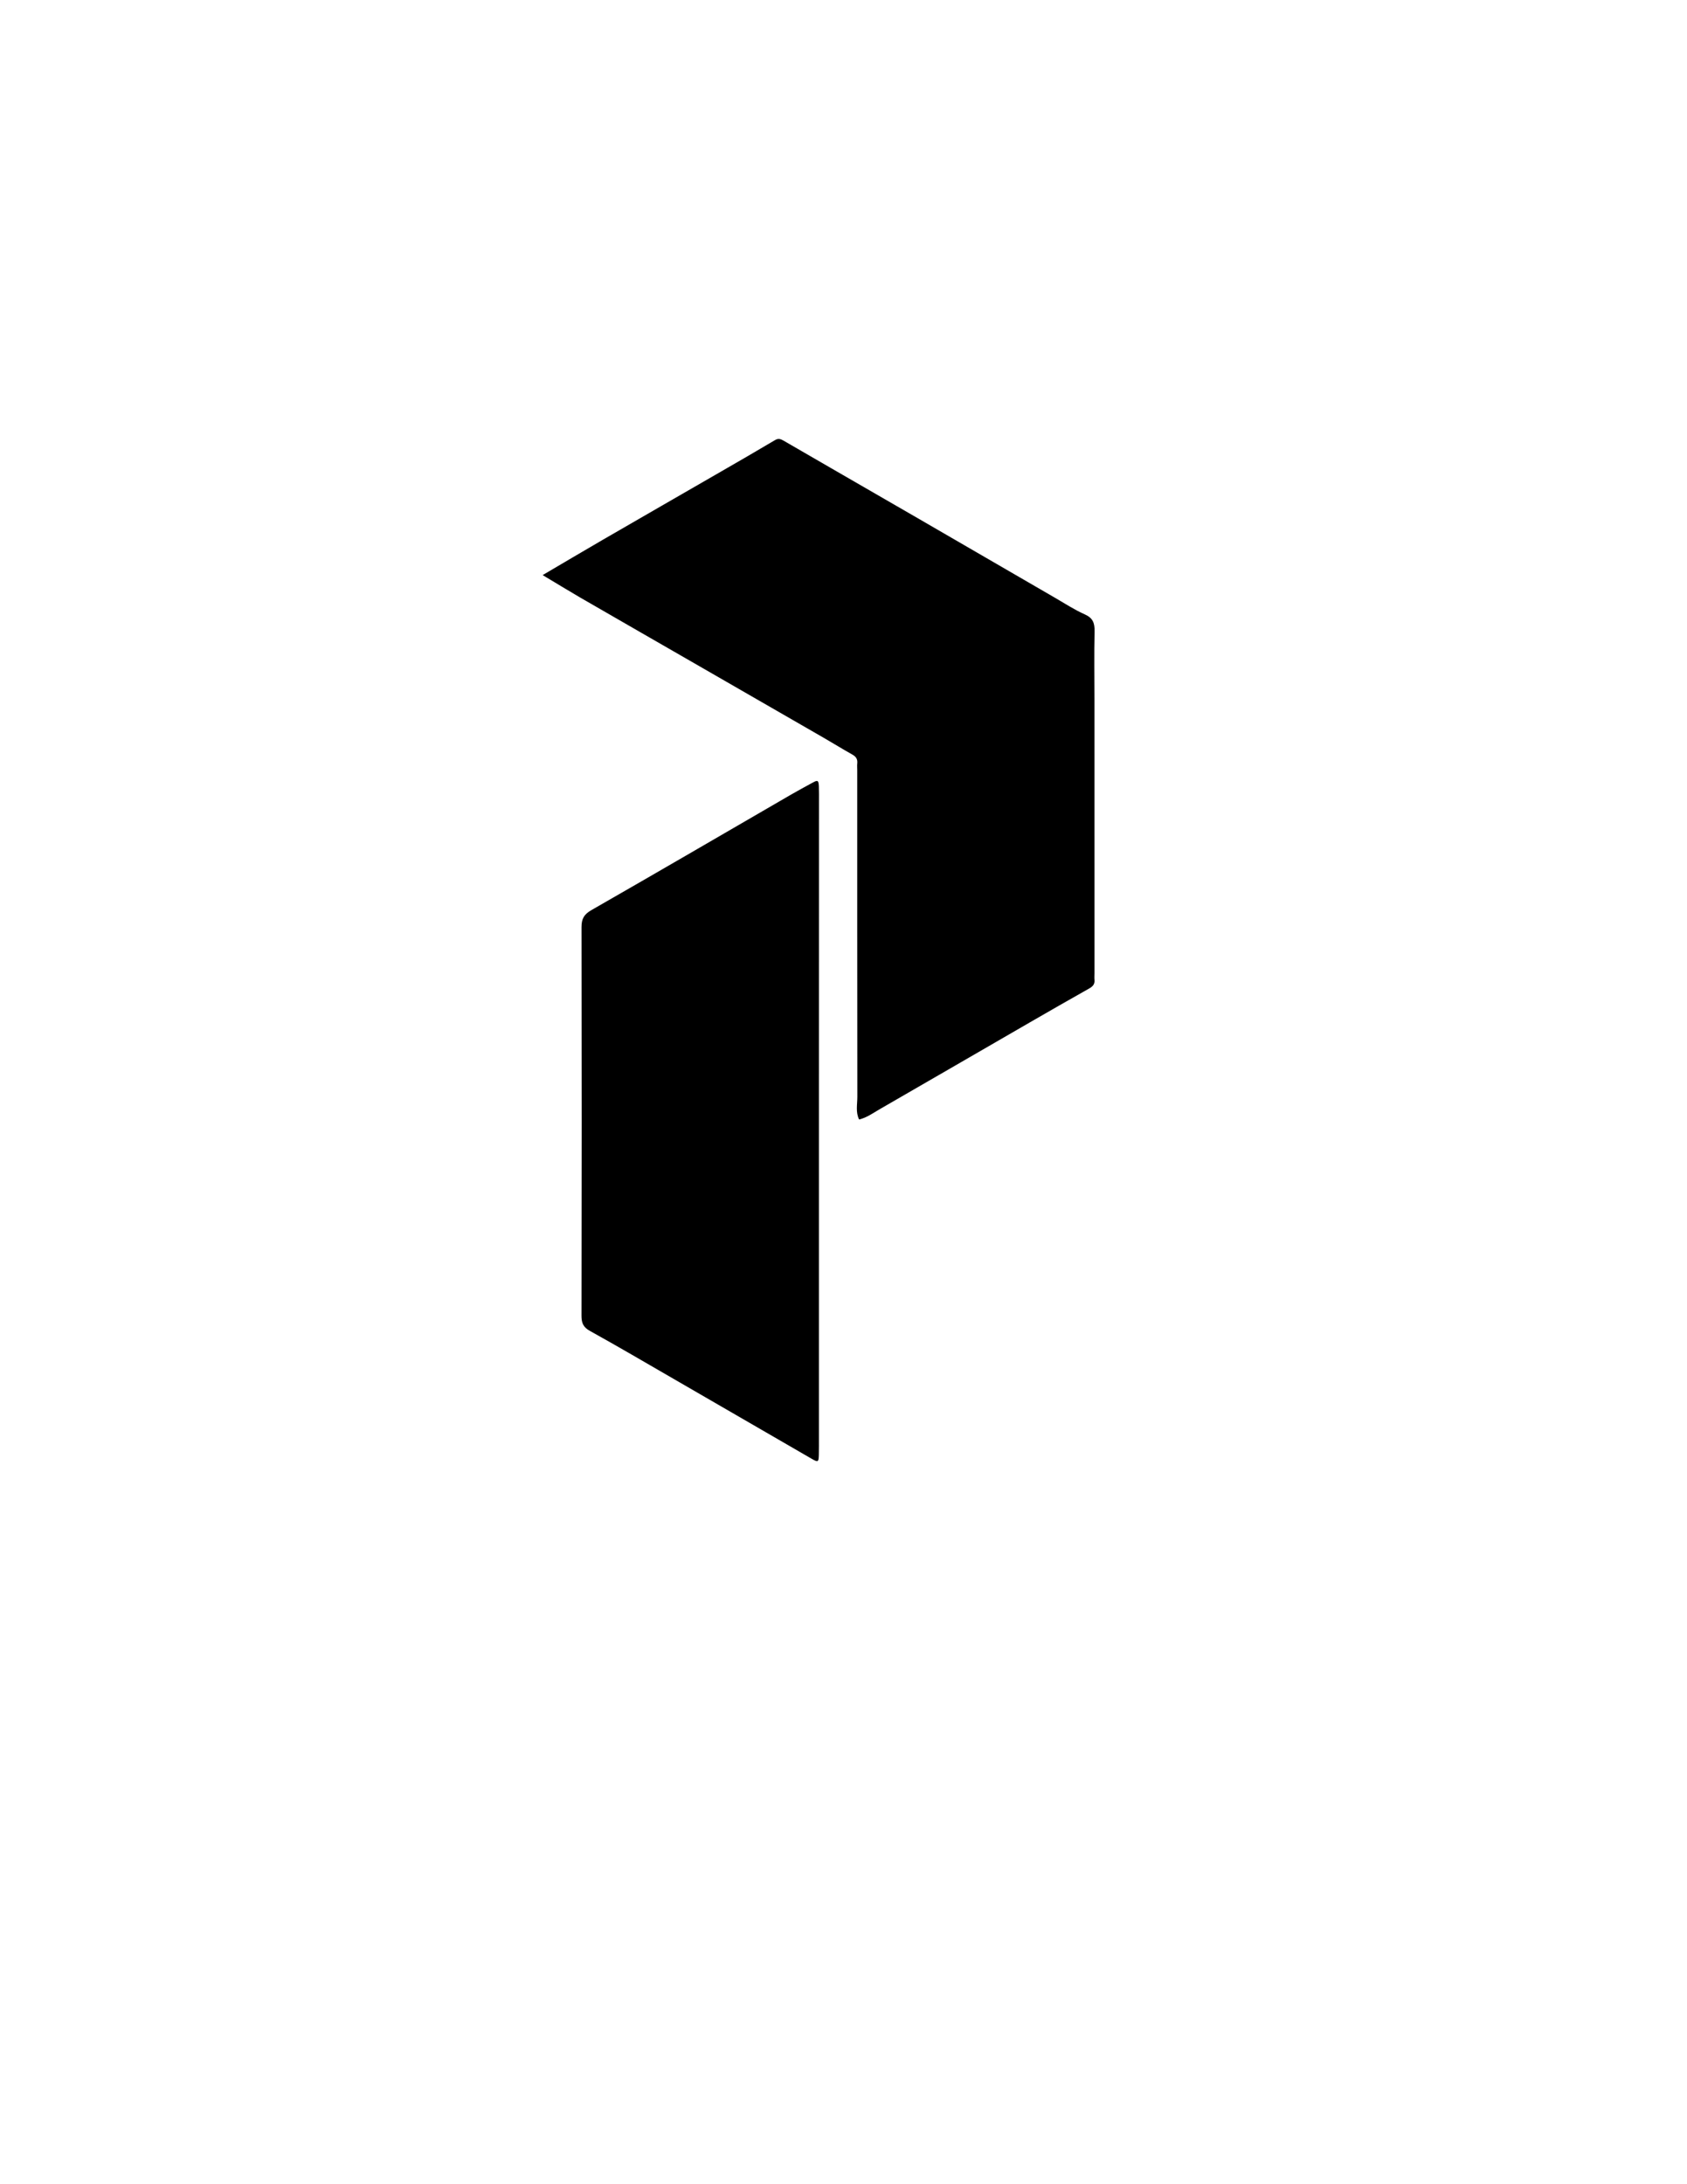 <?xml version="1.0" encoding="utf-8"?>
<!-- Generator: Adobe Illustrator 25.3.1, SVG Export Plug-In . SVG Version: 6.00 Build 0)  -->
<svg version="1.1" id="Ebene_1" xmlns="http://www.w3.org/2000/svg" xmlns:xlink="http://www.w3.org/1999/xlink" x="0px" y="0px"
	 viewBox="0 0 612 792" style="enable-background:new 0 0 612 792;" xml:space="preserve">
<g>
	<path d="M196.86,208.53c7.51-4.41,14.64-8.64,21.82-12.8c14.23-8.24,28.48-16.42,42.72-24.64c6.61-3.81,13.22-7.62,19.78-11.52
		c1.27-0.75,2.14-0.33,3.19,0.28c5.75,3.34,11.51,6.66,17.26,9.98c10.5,6.06,21,12.11,31.49,18.18
		c16.52,9.56,33.02,19.15,49.54,28.71c3.59,2.08,7.1,4.38,10.88,6.06c2.96,1.32,3.6,3.17,3.54,6.16
		c-0.19,8.32-0.05,16.65-0.05,24.98c0,32.98,0,65.96,0.01,98.93c0,0.83-0.07,1.67,0.01,2.5c0.15,1.57-0.67,2.37-1.96,3.1
		c-7.23,4.07-14.43,8.2-21.62,12.35c-18.1,10.45-36.19,20.95-54.3,31.38c-2.42,1.39-4.71,3.09-7.51,3.75
		c-1.31-2.65-0.64-5.48-0.64-8.21c-0.05-39.47-0.04-78.95-0.04-118.42c0-0.83-0.08-1.67,0.01-2.5c0.16-1.51-0.44-2.44-1.78-3.19
		c-3.48-1.94-6.86-4.05-10.32-6.04c-14.67-8.46-29.35-16.9-44.03-25.35c-14.83-8.54-29.67-17.05-44.49-25.61
		C205.93,214.02,201.56,211.34,196.86,208.53z"/>
	<path d="M297.08,406.59c0,38.14,0,76.27,0,114.41c0,2.16,0.02,4.33-0.03,6.49c-0.07,2.76-0.24,2.84-2.77,1.37
		c-16.67-9.64-33.33-19.3-50.01-28.93c-10.06-5.81-20.08-11.69-30.24-17.32c-2.45-1.35-3.08-2.89-3.08-5.52
		c0.08-46.96,0.09-93.93,0.01-140.89c-0.01-3.02,0.89-4.65,3.61-6.2c24.2-13.85,48.29-27.9,72.42-41.88
		c2.59-1.5,5.23-2.91,7.85-4.35c1.82-1,2.13-0.83,2.22,1.41c0.07,1.83,0.04,3.66,0.04,5.49
		C297.09,329.32,297.09,367.95,297.08,406.59z"/>
</g>
</svg>
